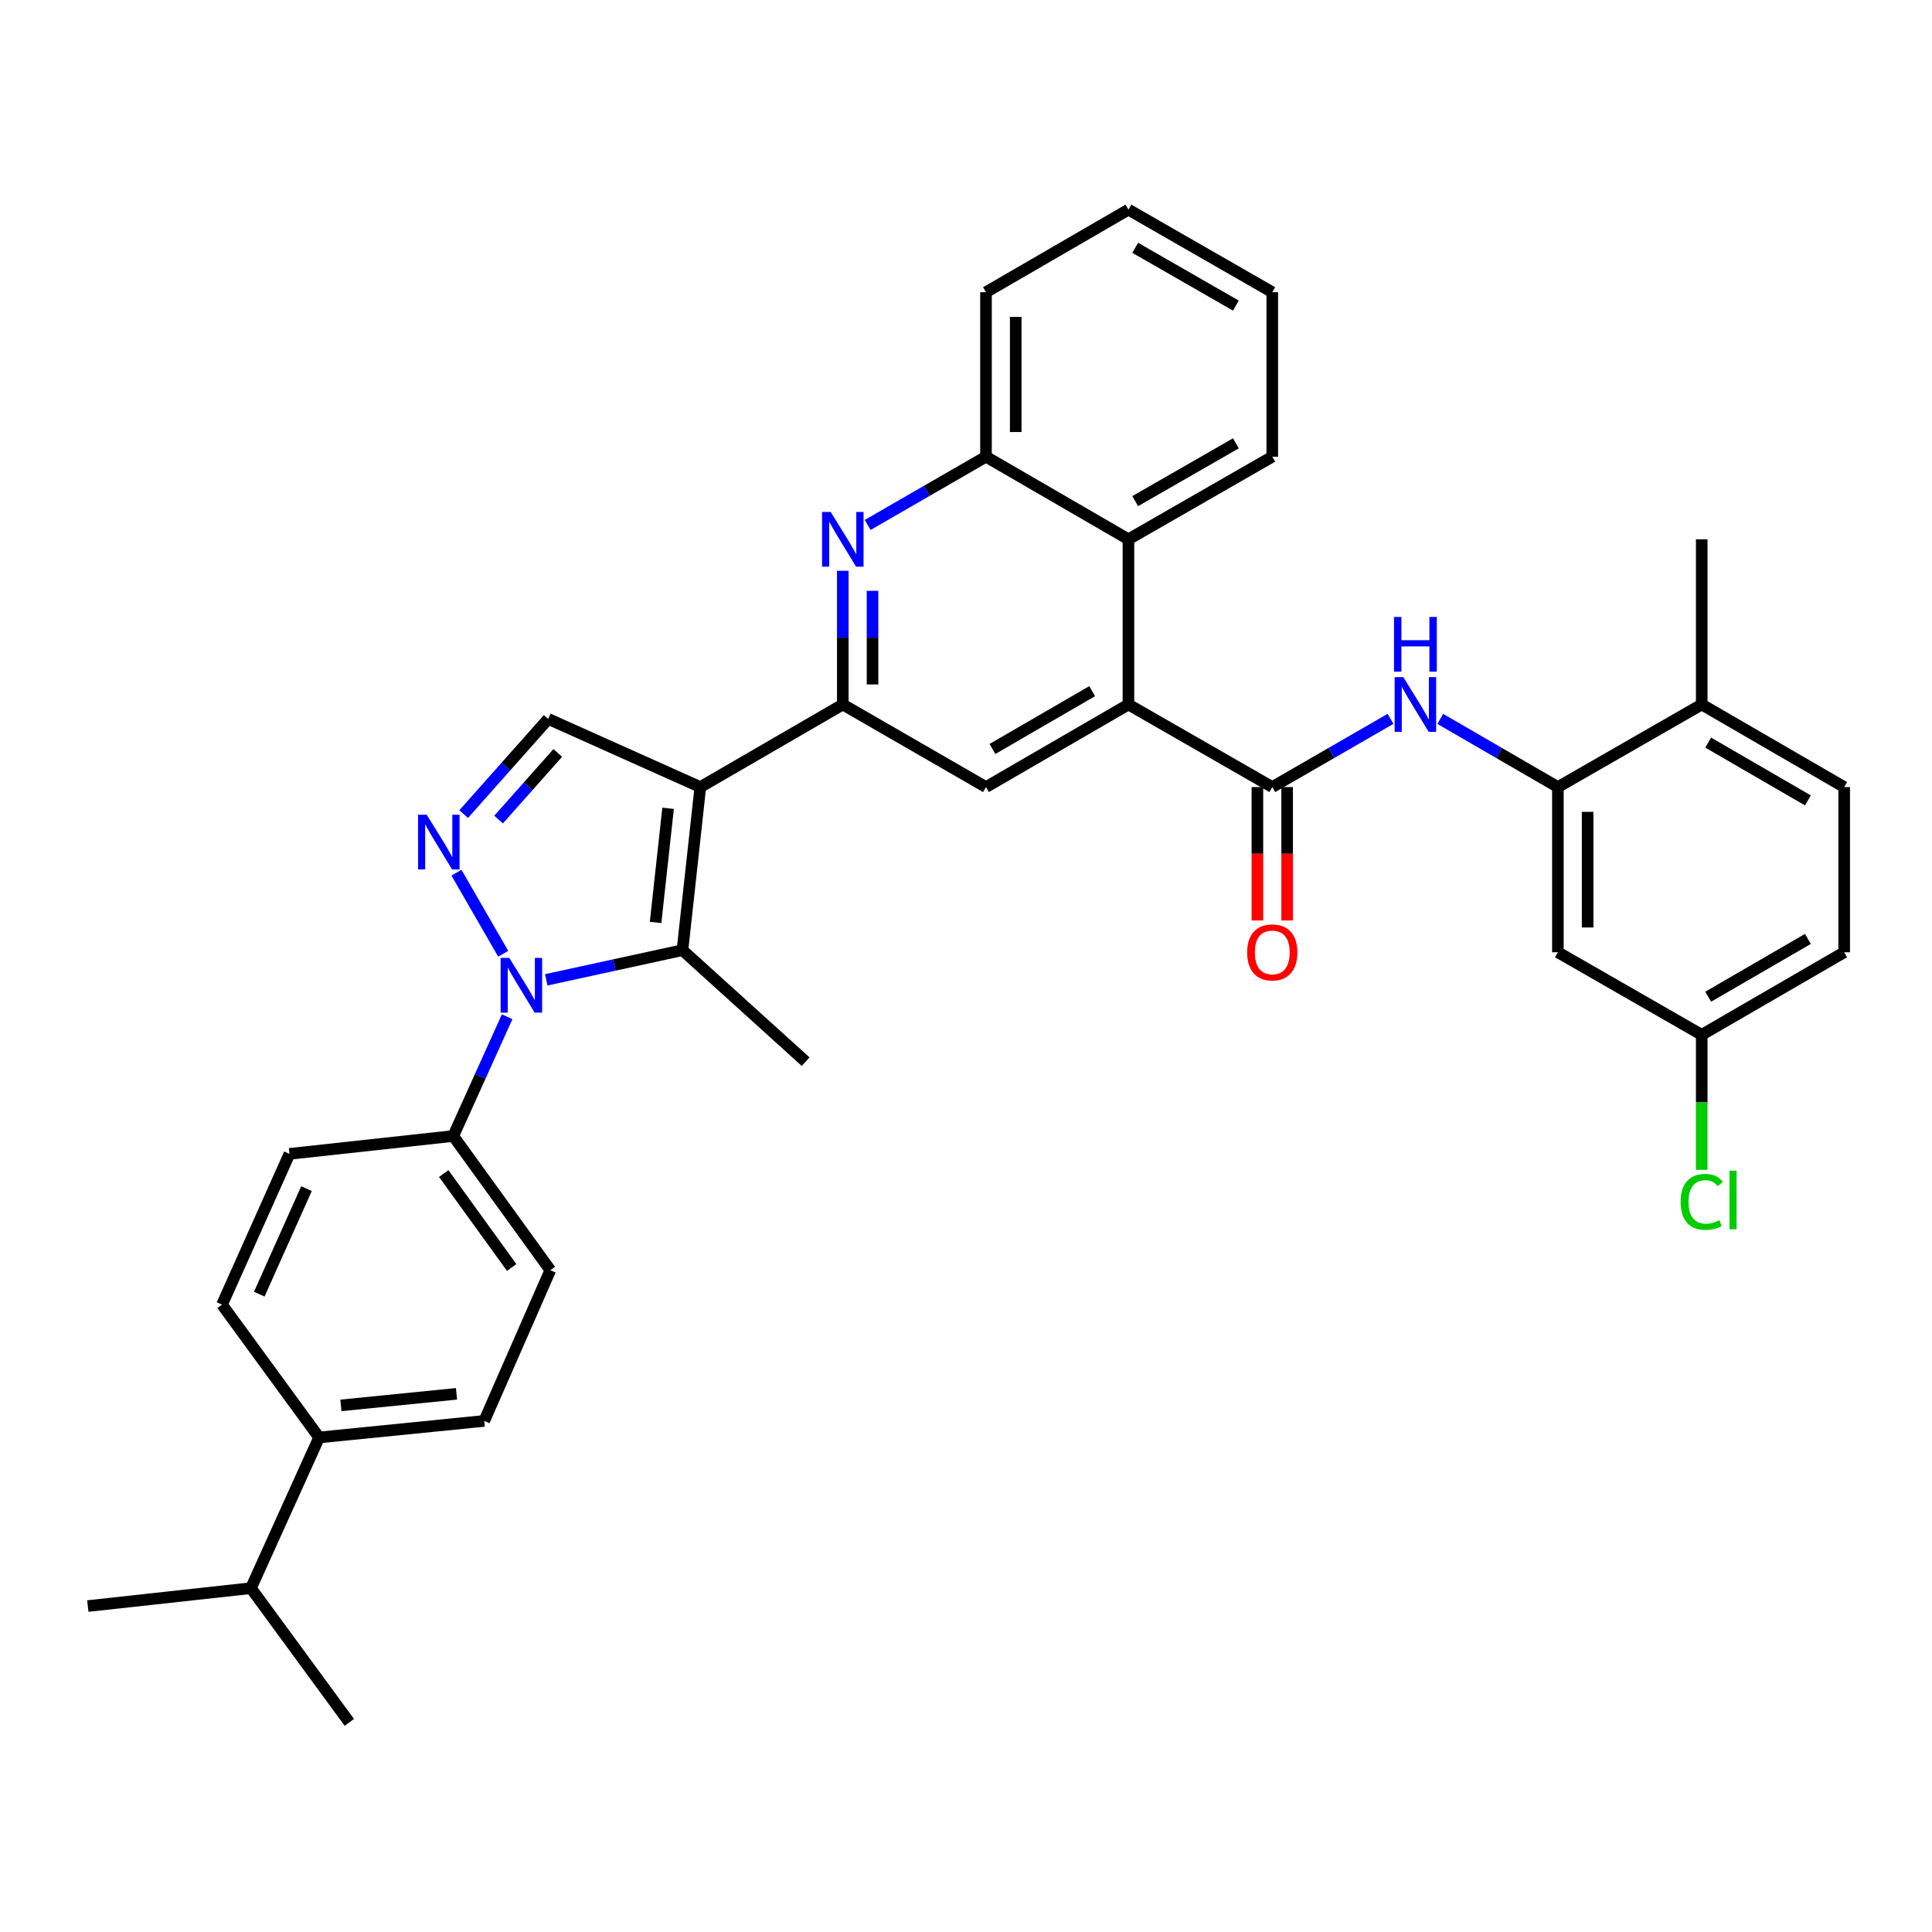 <?xml version='1.0' encoding='iso-8859-1'?>
<svg version='1.1' baseProfile='full'
              xmlns='http://www.w3.org/2000/svg'
                      xmlns:rdkit='http://www.rdkit.org/xml'
                      xmlns:xlink='http://www.w3.org/1999/xlink'
                  xml:space='preserve'
width='1000px' height='1000px' viewBox='0 0 1000 1000'>
<!-- END OF HEADER -->
<rect style='opacity:1.0;fill:#FFFFFF;stroke:none' width='1000' height='1000' x='0' y='0'> </rect>
<path class='bond-1' d='M 362.488,407.388 L 353.238,491.801' style='fill:none;fill-rule:evenodd;stroke:#000000;stroke-width:6px;stroke-linecap:butt;stroke-linejoin:miter;stroke-opacity:1' />
<path class='bond-1' d='M 345.804,418.374 L 339.329,477.463' style='fill:none;fill-rule:evenodd;stroke:#000000;stroke-width:6px;stroke-linecap:butt;stroke-linejoin:miter;stroke-opacity:1' />
<path class='bond-3' d='M 362.488,407.388 L 436.232,364.643' style='fill:none;fill-rule:evenodd;stroke:#000000;stroke-width:6px;stroke-linecap:butt;stroke-linejoin:miter;stroke-opacity:1' />
<path class='bond-7' d='M 362.488,407.388 L 283.76,372.114' style='fill:none;fill-rule:evenodd;stroke:#000000;stroke-width:6px;stroke-linecap:butt;stroke-linejoin:miter;stroke-opacity:1' />
<path class='bond-0' d='M 282.741,507.163 L 317.989,499.482' style='fill:none;fill-rule:evenodd;stroke:#0000FF;stroke-width:6px;stroke-linecap:butt;stroke-linejoin:miter;stroke-opacity:1' />
<path class='bond-0' d='M 317.989,499.482 L 353.238,491.801' style='fill:none;fill-rule:evenodd;stroke:#000000;stroke-width:6px;stroke-linecap:butt;stroke-linejoin:miter;stroke-opacity:1' />
<path class='bond-13' d='M 262.502,526.269 L 248.557,557.132' style='fill:none;fill-rule:evenodd;stroke:#0000FF;stroke-width:6px;stroke-linecap:butt;stroke-linejoin:miter;stroke-opacity:1' />
<path class='bond-13' d='M 248.557,557.132 L 234.611,587.996' style='fill:none;fill-rule:evenodd;stroke:#000000;stroke-width:6px;stroke-linecap:butt;stroke-linejoin:miter;stroke-opacity:1' />
<path class='bond-35' d='M 260.468,493.67 L 236.259,451.693' style='fill:none;fill-rule:evenodd;stroke:#0000FF;stroke-width:6px;stroke-linecap:butt;stroke-linejoin:miter;stroke-opacity:1' />
<path class='bond-24' d='M 353.238,491.801 L 417.006,549.516' style='fill:none;fill-rule:evenodd;stroke:#000000;stroke-width:6px;stroke-linecap:butt;stroke-linejoin:miter;stroke-opacity:1' />
<path class='bond-2' d='M 240.003,421.374 L 261.881,396.744' style='fill:none;fill-rule:evenodd;stroke:#0000FF;stroke-width:6px;stroke-linecap:butt;stroke-linejoin:miter;stroke-opacity:1' />
<path class='bond-2' d='M 261.881,396.744 L 283.76,372.114' style='fill:none;fill-rule:evenodd;stroke:#000000;stroke-width:6px;stroke-linecap:butt;stroke-linejoin:miter;stroke-opacity:1' />
<path class='bond-2' d='M 258.071,424.205 L 273.386,406.964' style='fill:none;fill-rule:evenodd;stroke:#0000FF;stroke-width:6px;stroke-linecap:butt;stroke-linejoin:miter;stroke-opacity:1' />
<path class='bond-2' d='M 273.386,406.964 L 288.701,389.723' style='fill:none;fill-rule:evenodd;stroke:#000000;stroke-width:6px;stroke-linecap:butt;stroke-linejoin:miter;stroke-opacity:1' />
<path class='bond-6' d='M 436.232,364.643 L 436.232,330.042' style='fill:none;fill-rule:evenodd;stroke:#000000;stroke-width:6px;stroke-linecap:butt;stroke-linejoin:miter;stroke-opacity:1' />
<path class='bond-6' d='M 436.232,330.042 L 436.232,295.441' style='fill:none;fill-rule:evenodd;stroke:#0000FF;stroke-width:6px;stroke-linecap:butt;stroke-linejoin:miter;stroke-opacity:1' />
<path class='bond-6' d='M 451.621,354.262 L 451.621,330.042' style='fill:none;fill-rule:evenodd;stroke:#000000;stroke-width:6px;stroke-linecap:butt;stroke-linejoin:miter;stroke-opacity:1' />
<path class='bond-6' d='M 451.621,330.042 L 451.621,305.821' style='fill:none;fill-rule:evenodd;stroke:#0000FF;stroke-width:6px;stroke-linecap:butt;stroke-linejoin:miter;stroke-opacity:1' />
<path class='bond-9' d='M 436.232,364.643 L 510.344,407.388' style='fill:none;fill-rule:evenodd;stroke:#000000;stroke-width:6px;stroke-linecap:butt;stroke-linejoin:miter;stroke-opacity:1' />
<path class='bond-4' d='M 658.525,407.388 L 584.08,364.643' style='fill:none;fill-rule:evenodd;stroke:#000000;stroke-width:6px;stroke-linecap:butt;stroke-linejoin:miter;stroke-opacity:1' />
<path class='bond-8' d='M 658.525,407.388 L 689.129,389.73' style='fill:none;fill-rule:evenodd;stroke:#000000;stroke-width:6px;stroke-linecap:butt;stroke-linejoin:miter;stroke-opacity:1' />
<path class='bond-8' d='M 689.129,389.73 L 719.733,372.073' style='fill:none;fill-rule:evenodd;stroke:#0000FF;stroke-width:6px;stroke-linecap:butt;stroke-linejoin:miter;stroke-opacity:1' />
<path class='bond-15' d='M 650.831,407.388 L 650.831,441.909' style='fill:none;fill-rule:evenodd;stroke:#000000;stroke-width:6px;stroke-linecap:butt;stroke-linejoin:miter;stroke-opacity:1' />
<path class='bond-15' d='M 650.831,441.909 L 650.831,476.43' style='fill:none;fill-rule:evenodd;stroke:#FF0000;stroke-width:6px;stroke-linecap:butt;stroke-linejoin:miter;stroke-opacity:1' />
<path class='bond-15' d='M 666.22,407.388 L 666.22,441.909' style='fill:none;fill-rule:evenodd;stroke:#000000;stroke-width:6px;stroke-linecap:butt;stroke-linejoin:miter;stroke-opacity:1' />
<path class='bond-15' d='M 666.22,441.909 L 666.22,476.43' style='fill:none;fill-rule:evenodd;stroke:#FF0000;stroke-width:6px;stroke-linecap:butt;stroke-linejoin:miter;stroke-opacity:1' />
<path class='bond-5' d='M 584.08,364.643 L 510.344,407.388' style='fill:none;fill-rule:evenodd;stroke:#000000;stroke-width:6px;stroke-linecap:butt;stroke-linejoin:miter;stroke-opacity:1' />
<path class='bond-5' d='M 565.302,357.741 L 513.687,387.663' style='fill:none;fill-rule:evenodd;stroke:#000000;stroke-width:6px;stroke-linecap:butt;stroke-linejoin:miter;stroke-opacity:1' />
<path class='bond-11' d='M 584.08,364.643 L 584.08,279.143' style='fill:none;fill-rule:evenodd;stroke:#000000;stroke-width:6px;stroke-linecap:butt;stroke-linejoin:miter;stroke-opacity:1' />
<path class='bond-12' d='M 449.111,271.714 L 479.728,254.052' style='fill:none;fill-rule:evenodd;stroke:#0000FF;stroke-width:6px;stroke-linecap:butt;stroke-linejoin:miter;stroke-opacity:1' />
<path class='bond-12' d='M 479.728,254.052 L 510.344,236.389' style='fill:none;fill-rule:evenodd;stroke:#000000;stroke-width:6px;stroke-linecap:butt;stroke-linejoin:miter;stroke-opacity:1' />
<path class='bond-10' d='M 745.483,372.102 L 775.924,389.745' style='fill:none;fill-rule:evenodd;stroke:#0000FF;stroke-width:6px;stroke-linecap:butt;stroke-linejoin:miter;stroke-opacity:1' />
<path class='bond-10' d='M 775.924,389.745 L 806.364,407.388' style='fill:none;fill-rule:evenodd;stroke:#000000;stroke-width:6px;stroke-linecap:butt;stroke-linejoin:miter;stroke-opacity:1' />
<path class='bond-14' d='M 806.364,407.388 L 806.364,492.887' style='fill:none;fill-rule:evenodd;stroke:#000000;stroke-width:6px;stroke-linecap:butt;stroke-linejoin:miter;stroke-opacity:1' />
<path class='bond-14' d='M 821.753,420.213 L 821.753,480.062' style='fill:none;fill-rule:evenodd;stroke:#000000;stroke-width:6px;stroke-linecap:butt;stroke-linejoin:miter;stroke-opacity:1' />
<path class='bond-16' d='M 806.364,407.388 L 880.81,364.643' style='fill:none;fill-rule:evenodd;stroke:#000000;stroke-width:6px;stroke-linecap:butt;stroke-linejoin:miter;stroke-opacity:1' />
<path class='bond-28' d='M 584.08,279.143 L 658.525,236.389' style='fill:none;fill-rule:evenodd;stroke:#000000;stroke-width:6px;stroke-linecap:butt;stroke-linejoin:miter;stroke-opacity:1' />
<path class='bond-28' d='M 587.583,259.386 L 639.695,229.458' style='fill:none;fill-rule:evenodd;stroke:#000000;stroke-width:6px;stroke-linecap:butt;stroke-linejoin:miter;stroke-opacity:1' />
<path class='bond-36' d='M 584.08,279.143 L 510.344,236.389' style='fill:none;fill-rule:evenodd;stroke:#000000;stroke-width:6px;stroke-linecap:butt;stroke-linejoin:miter;stroke-opacity:1' />
<path class='bond-29' d='M 510.344,236.389 L 510.344,151.249' style='fill:none;fill-rule:evenodd;stroke:#000000;stroke-width:6px;stroke-linecap:butt;stroke-linejoin:miter;stroke-opacity:1' />
<path class='bond-29' d='M 525.733,223.618 L 525.733,164.02' style='fill:none;fill-rule:evenodd;stroke:#000000;stroke-width:6px;stroke-linecap:butt;stroke-linejoin:miter;stroke-opacity:1' />
<path class='bond-18' d='M 234.611,587.996 L 149.83,597.246' style='fill:none;fill-rule:evenodd;stroke:#000000;stroke-width:6px;stroke-linecap:butt;stroke-linejoin:miter;stroke-opacity:1' />
<path class='bond-19' d='M 234.611,587.996 L 284.846,657.448' style='fill:none;fill-rule:evenodd;stroke:#000000;stroke-width:6px;stroke-linecap:butt;stroke-linejoin:miter;stroke-opacity:1' />
<path class='bond-19' d='M 229.678,607.432 L 264.842,656.049' style='fill:none;fill-rule:evenodd;stroke:#000000;stroke-width:6px;stroke-linecap:butt;stroke-linejoin:miter;stroke-opacity:1' />
<path class='bond-23' d='M 806.364,492.887 L 880.81,535.624' style='fill:none;fill-rule:evenodd;stroke:#000000;stroke-width:6px;stroke-linecap:butt;stroke-linejoin:miter;stroke-opacity:1' />
<path class='bond-22' d='M 880.81,364.643 L 954.545,407.388' style='fill:none;fill-rule:evenodd;stroke:#000000;stroke-width:6px;stroke-linecap:butt;stroke-linejoin:miter;stroke-opacity:1' />
<path class='bond-22' d='M 884.152,384.367 L 935.767,414.289' style='fill:none;fill-rule:evenodd;stroke:#000000;stroke-width:6px;stroke-linecap:butt;stroke-linejoin:miter;stroke-opacity:1' />
<path class='bond-30' d='M 880.81,364.643 L 880.81,279.143' style='fill:none;fill-rule:evenodd;stroke:#000000;stroke-width:6px;stroke-linecap:butt;stroke-linejoin:miter;stroke-opacity:1' />
<path class='bond-17' d='M 165.159,744.025 L 250.641,735.467' style='fill:none;fill-rule:evenodd;stroke:#000000;stroke-width:6px;stroke-linecap:butt;stroke-linejoin:miter;stroke-opacity:1' />
<path class='bond-17' d='M 176.448,727.429 L 236.286,721.439' style='fill:none;fill-rule:evenodd;stroke:#000000;stroke-width:6px;stroke-linecap:butt;stroke-linejoin:miter;stroke-opacity:1' />
<path class='bond-25' d='M 165.159,744.025 L 129.885,822.035' style='fill:none;fill-rule:evenodd;stroke:#000000;stroke-width:6px;stroke-linecap:butt;stroke-linejoin:miter;stroke-opacity:1' />
<path class='bond-38' d='M 165.159,744.025 L 114.916,675.273' style='fill:none;fill-rule:evenodd;stroke:#000000;stroke-width:6px;stroke-linecap:butt;stroke-linejoin:miter;stroke-opacity:1' />
<path class='bond-21' d='M 149.83,597.246 L 114.916,675.273' style='fill:none;fill-rule:evenodd;stroke:#000000;stroke-width:6px;stroke-linecap:butt;stroke-linejoin:miter;stroke-opacity:1' />
<path class='bond-21' d='M 158.639,615.235 L 134.199,669.854' style='fill:none;fill-rule:evenodd;stroke:#000000;stroke-width:6px;stroke-linecap:butt;stroke-linejoin:miter;stroke-opacity:1' />
<path class='bond-20' d='M 284.846,657.448 L 250.641,735.467' style='fill:none;fill-rule:evenodd;stroke:#000000;stroke-width:6px;stroke-linecap:butt;stroke-linejoin:miter;stroke-opacity:1' />
<path class='bond-26' d='M 954.545,407.388 L 954.545,492.887' style='fill:none;fill-rule:evenodd;stroke:#000000;stroke-width:6px;stroke-linecap:butt;stroke-linejoin:miter;stroke-opacity:1' />
<path class='bond-27' d='M 880.81,535.624 L 880.81,570.567' style='fill:none;fill-rule:evenodd;stroke:#000000;stroke-width:6px;stroke-linecap:butt;stroke-linejoin:miter;stroke-opacity:1' />
<path class='bond-27' d='M 880.81,570.567 L 880.81,605.509' style='fill:none;fill-rule:evenodd;stroke:#00CC00;stroke-width:6px;stroke-linecap:butt;stroke-linejoin:miter;stroke-opacity:1' />
<path class='bond-39' d='M 880.81,535.624 L 954.545,492.887' style='fill:none;fill-rule:evenodd;stroke:#000000;stroke-width:6px;stroke-linecap:butt;stroke-linejoin:miter;stroke-opacity:1' />
<path class='bond-39' d='M 884.154,515.9 L 935.769,485.984' style='fill:none;fill-rule:evenodd;stroke:#000000;stroke-width:6px;stroke-linecap:butt;stroke-linejoin:miter;stroke-opacity:1' />
<path class='bond-31' d='M 129.885,822.035 L 180.821,891.496' style='fill:none;fill-rule:evenodd;stroke:#000000;stroke-width:6px;stroke-linecap:butt;stroke-linejoin:miter;stroke-opacity:1' />
<path class='bond-32' d='M 129.885,822.035 L 45.455,831.294' style='fill:none;fill-rule:evenodd;stroke:#000000;stroke-width:6px;stroke-linecap:butt;stroke-linejoin:miter;stroke-opacity:1' />
<path class='bond-33' d='M 658.525,236.389 L 658.525,151.249' style='fill:none;fill-rule:evenodd;stroke:#000000;stroke-width:6px;stroke-linecap:butt;stroke-linejoin:miter;stroke-opacity:1' />
<path class='bond-34' d='M 510.344,151.249 L 584.08,108.504' style='fill:none;fill-rule:evenodd;stroke:#000000;stroke-width:6px;stroke-linecap:butt;stroke-linejoin:miter;stroke-opacity:1' />
<path class='bond-37' d='M 658.525,151.249 L 584.08,108.504' style='fill:none;fill-rule:evenodd;stroke:#000000;stroke-width:6px;stroke-linecap:butt;stroke-linejoin:miter;stroke-opacity:1' />
<path class='bond-37' d='M 639.696,158.182 L 587.584,128.261' style='fill:none;fill-rule:evenodd;stroke:#000000;stroke-width:6px;stroke-linecap:butt;stroke-linejoin:miter;stroke-opacity:1' />
<path  class='atom-1' d='M 263.608 495.808
L 272.888 510.808
Q 273.808 512.288, 275.288 514.968
Q 276.768 517.648, 276.848 517.808
L 276.848 495.808
L 280.608 495.808
L 280.608 524.128
L 276.728 524.128
L 266.768 507.728
Q 265.608 505.808, 264.368 503.608
Q 263.168 501.408, 262.808 500.728
L 262.808 524.128
L 259.128 524.128
L 259.128 495.808
L 263.608 495.808
' fill='#0000FF'/>
<path  class='atom-3' d='M 220.871 421.705
L 230.151 436.705
Q 231.071 438.185, 232.551 440.865
Q 234.031 443.545, 234.111 443.705
L 234.111 421.705
L 237.871 421.705
L 237.871 450.025
L 233.991 450.025
L 224.031 433.625
Q 222.871 431.705, 221.631 429.505
Q 220.431 427.305, 220.071 426.625
L 220.071 450.025
L 216.391 450.025
L 216.391 421.705
L 220.871 421.705
' fill='#0000FF'/>
<path  class='atom-7' d='M 429.972 264.983
L 439.252 279.983
Q 440.172 281.463, 441.652 284.143
Q 443.132 286.823, 443.212 286.983
L 443.212 264.983
L 446.972 264.983
L 446.972 293.303
L 443.092 293.303
L 433.132 276.903
Q 431.972 274.983, 430.732 272.783
Q 429.532 270.583, 429.172 269.903
L 429.172 293.303
L 425.492 293.303
L 425.492 264.983
L 429.972 264.983
' fill='#0000FF'/>
<path  class='atom-9' d='M 726.352 350.483
L 735.632 365.483
Q 736.552 366.963, 738.032 369.643
Q 739.512 372.323, 739.592 372.483
L 739.592 350.483
L 743.352 350.483
L 743.352 378.803
L 739.472 378.803
L 729.512 362.403
Q 728.352 360.483, 727.112 358.283
Q 725.912 356.083, 725.552 355.403
L 725.552 378.803
L 721.872 378.803
L 721.872 350.483
L 726.352 350.483
' fill='#0000FF'/>
<path  class='atom-9' d='M 721.532 319.331
L 725.372 319.331
L 725.372 331.371
L 739.852 331.371
L 739.852 319.331
L 743.692 319.331
L 743.692 347.651
L 739.852 347.651
L 739.852 334.571
L 725.372 334.571
L 725.372 347.651
L 721.532 347.651
L 721.532 319.331
' fill='#0000FF'/>
<path  class='atom-16' d='M 645.525 492.967
Q 645.525 486.167, 648.885 482.367
Q 652.245 478.567, 658.525 478.567
Q 664.805 478.567, 668.165 482.367
Q 671.525 486.167, 671.525 492.967
Q 671.525 499.847, 668.125 503.767
Q 664.725 507.647, 658.525 507.647
Q 652.285 507.647, 648.885 503.767
Q 645.525 499.887, 645.525 492.967
M 658.525 504.447
Q 662.845 504.447, 665.165 501.567
Q 667.525 498.647, 667.525 492.967
Q 667.525 487.407, 665.165 484.607
Q 662.845 481.767, 658.525 481.767
Q 654.205 481.767, 651.845 484.567
Q 649.525 487.367, 649.525 492.967
Q 649.525 498.687, 651.845 501.567
Q 654.205 504.447, 658.525 504.447
' fill='#FF0000'/>
<path  class='atom-28' d='M 869.89 622.086
Q 869.89 615.046, 873.17 611.366
Q 876.49 607.646, 882.77 607.646
Q 888.61 607.646, 891.73 611.766
L 889.09 613.926
Q 886.81 610.926, 882.77 610.926
Q 878.49 610.926, 876.21 613.806
Q 873.97 616.646, 873.97 622.086
Q 873.97 627.686, 876.29 630.566
Q 878.65 633.446, 883.21 633.446
Q 886.33 633.446, 889.97 631.566
L 891.09 634.566
Q 889.61 635.526, 887.37 636.086
Q 885.13 636.646, 882.65 636.646
Q 876.49 636.646, 873.17 632.886
Q 869.89 629.126, 869.89 622.086
' fill='#00CC00'/>
<path  class='atom-28' d='M 895.17 605.926
L 898.85 605.926
L 898.85 636.286
L 895.17 636.286
L 895.17 605.926
' fill='#00CC00'/>
</svg>
